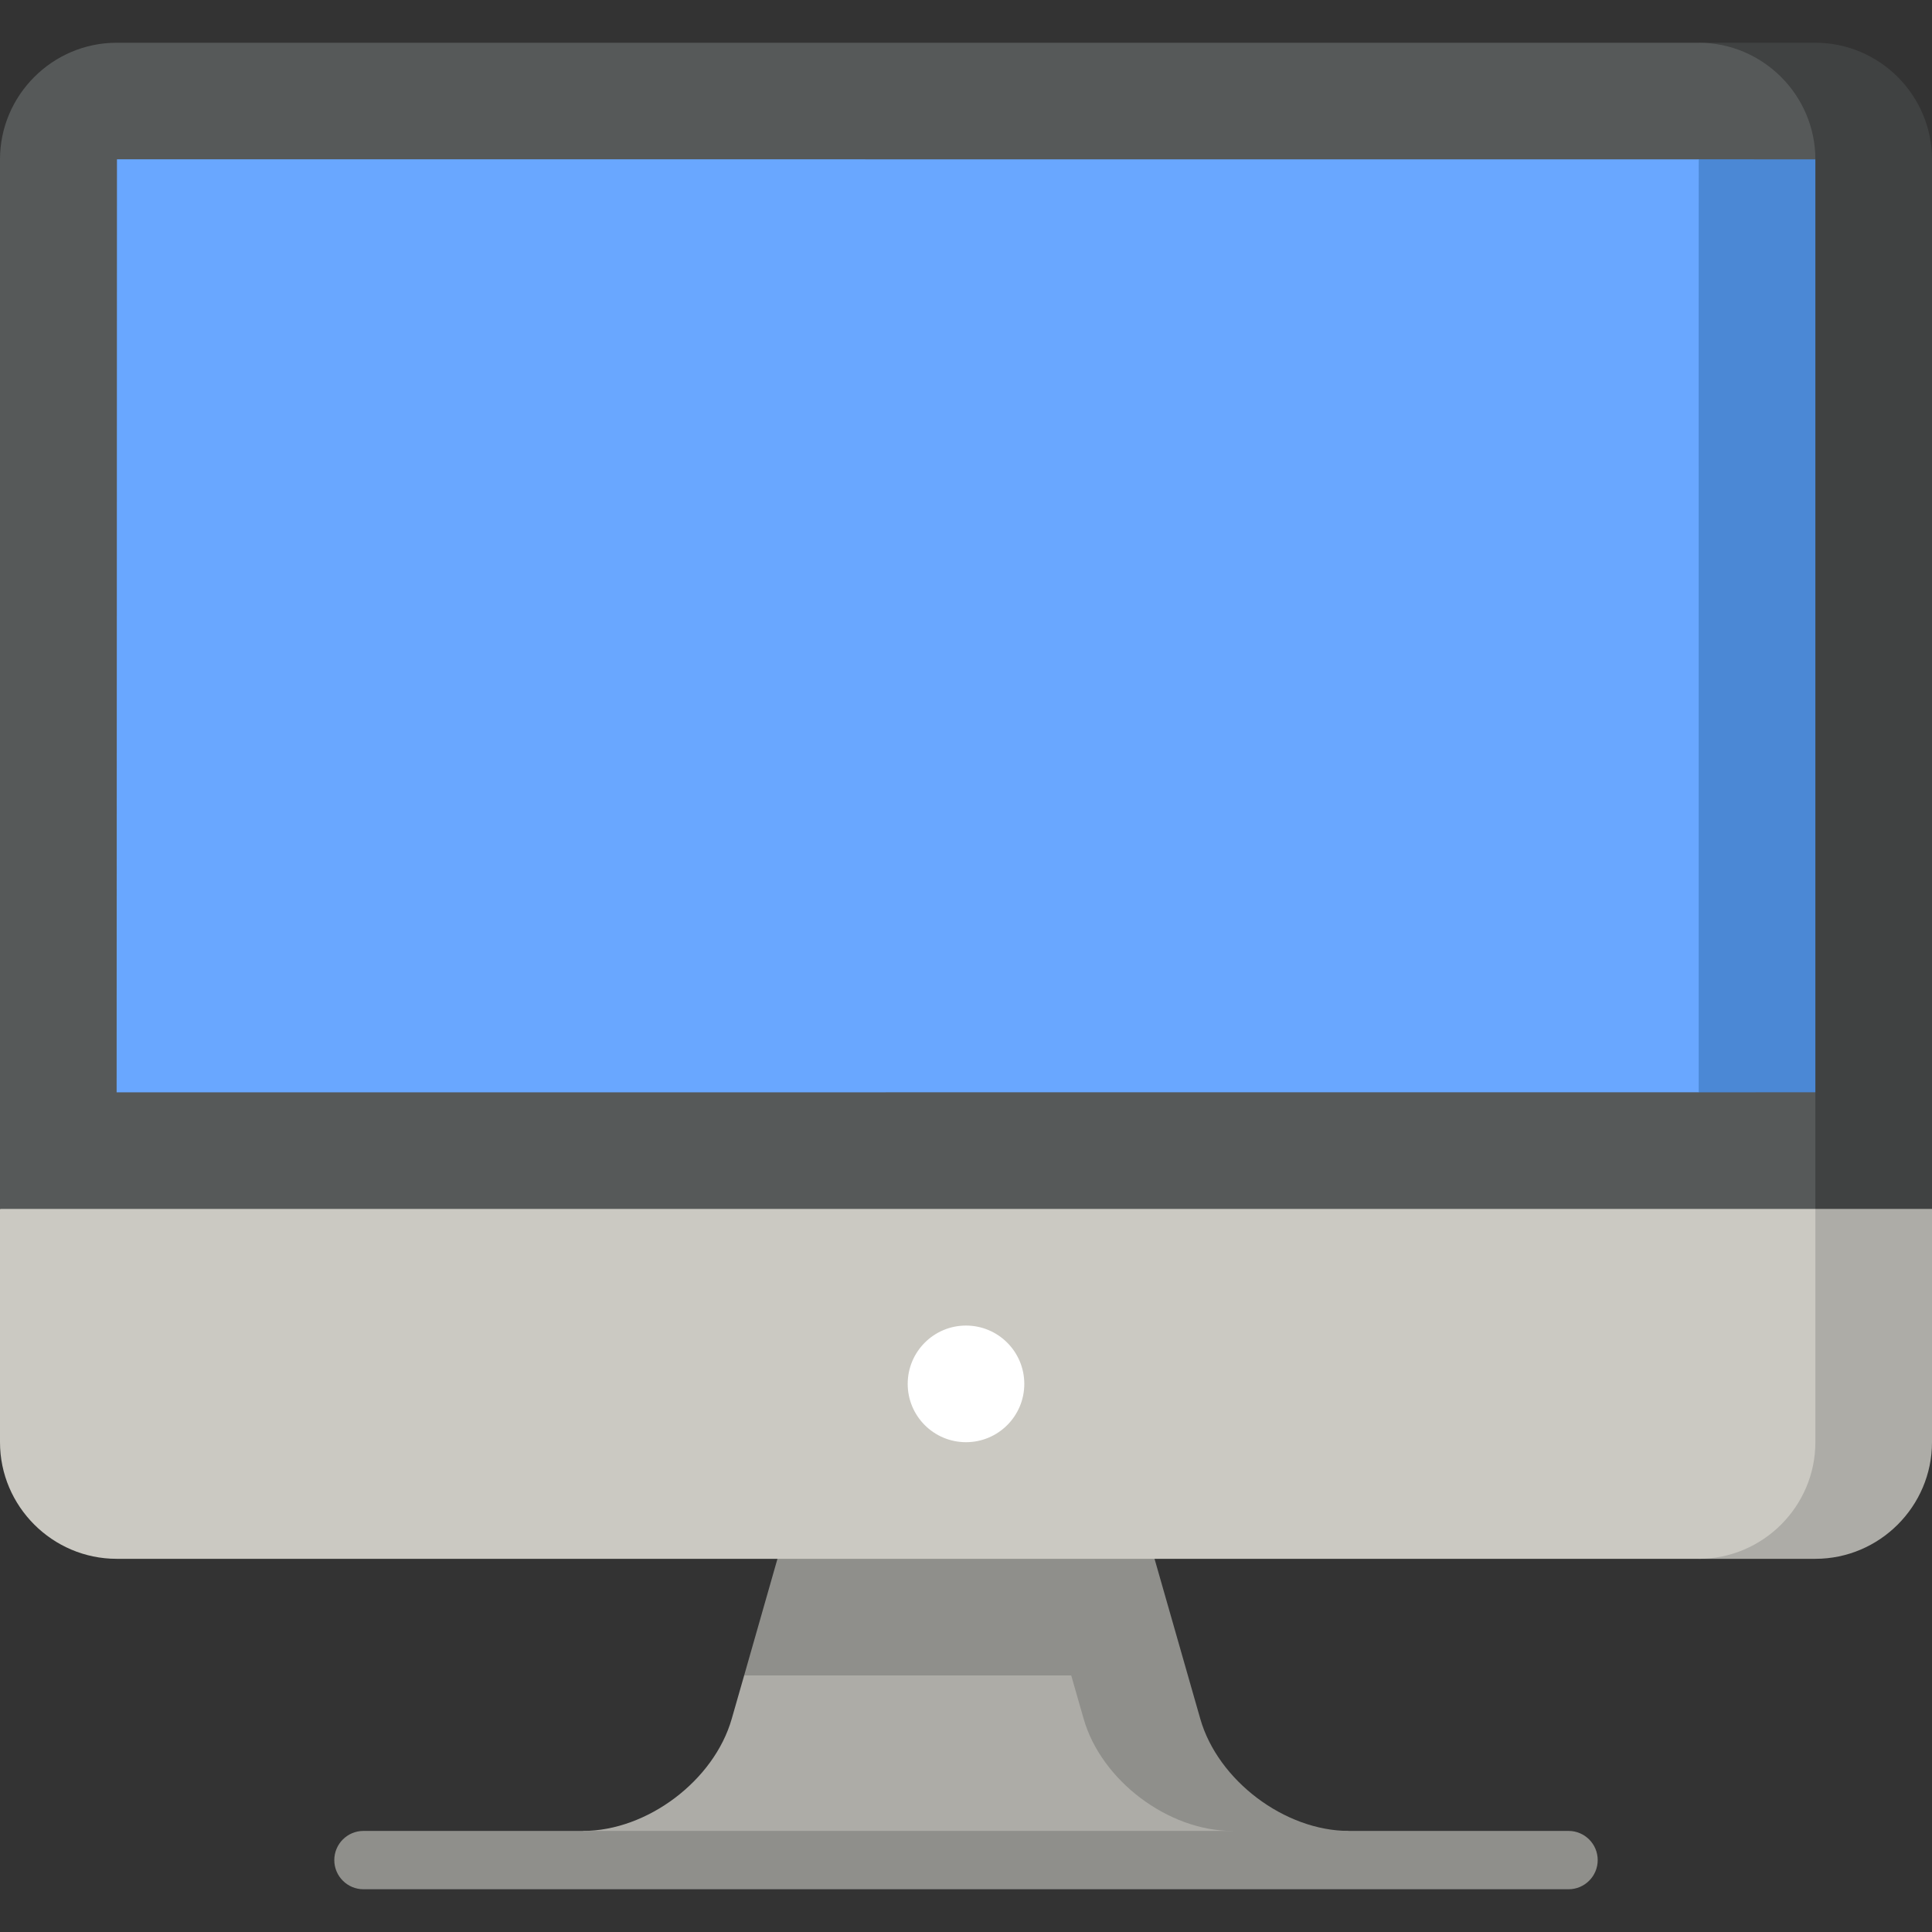 <svg width="63" height="63" viewBox="0 0 63 63" fill="none" xmlns="http://www.w3.org/2000/svg">
<rect x="0" y="0" width="63" height="63" fill="#333333" stroke="none"/>
<path d="M34.931 50.831L24.266 54.634L23.861 56.047C23.287 58.059 21.106 59.704 19.014 59.704V60.655H41.134L34.931 50.831Z" fill="#ADACA7"/>
<path d="M39.139 56.047L37.648 50.831L31.5 47.028L25.352 50.831L24.266 54.634H34.931L35.336 56.047C35.91 58.059 38.092 59.704 40.183 59.704L42.084 60.655L43.986 59.704C41.894 59.704 39.713 58.059 39.139 56.047Z" fill="#8F8F8B"/>
<path d="M55.394 50.831H59.197C61.289 50.831 63 49.12 63 47.028V39.422L55.394 31.817V50.831Z" fill="#ADACA7"/>
<path d="M0 47.028C0 49.12 1.711 50.831 3.803 50.831H55.394C57.486 50.831 59.197 49.12 59.197 47.028V24.211L0 39.422V47.028Z" fill="#CBC9C2"/>
<path d="M59.197 1.394H55.394L59.197 39.422H63V5.197C63 3.106 61.289 1.394 59.197 1.394Z" fill="#404242"/>
<path d="M59.197 5.197C59.197 3.106 57.486 1.394 55.394 1.394H3.803C1.711 1.394 0 3.106 0 5.197V39.422H59.197V35.62L31.5 20.407L59.197 5.197Z" fill="#565959"/>
<path d="M59.197 5.197L55.395 5.194C55.395 5.194 31.5 20.407 31.5 20.407C31.5 20.407 55.395 35.619 55.394 35.62L59.197 35.617C59.197 35.617 59.197 5.197 59.197 5.197Z" fill="#4B88D5"/>
<path d="M55.394 5.197L3.814 5.194C3.811 5.195 3.808 35.619 3.803 35.62C3.803 35.62 55.392 35.617 55.393 35.617C55.394 35.617 55.389 5.197 55.394 5.197Z" fill="#69A7FF"/>
<path d="M31.5 47.028C32.55 47.028 33.401 46.177 33.401 45.127C33.401 44.077 32.55 43.225 31.5 43.225C30.45 43.225 29.599 44.077 29.599 45.127C29.599 46.177 30.45 47.028 31.5 47.028Z" fill="white"/>
<path d="M51.148 61.606H11.852C11.327 61.606 10.901 61.18 10.901 60.655C10.901 60.13 11.327 59.704 11.852 59.704H51.148C51.673 59.704 52.099 60.13 52.099 60.655C52.099 61.18 51.673 61.606 51.148 61.606Z" fill="#8F8F8B"/>
</svg>
